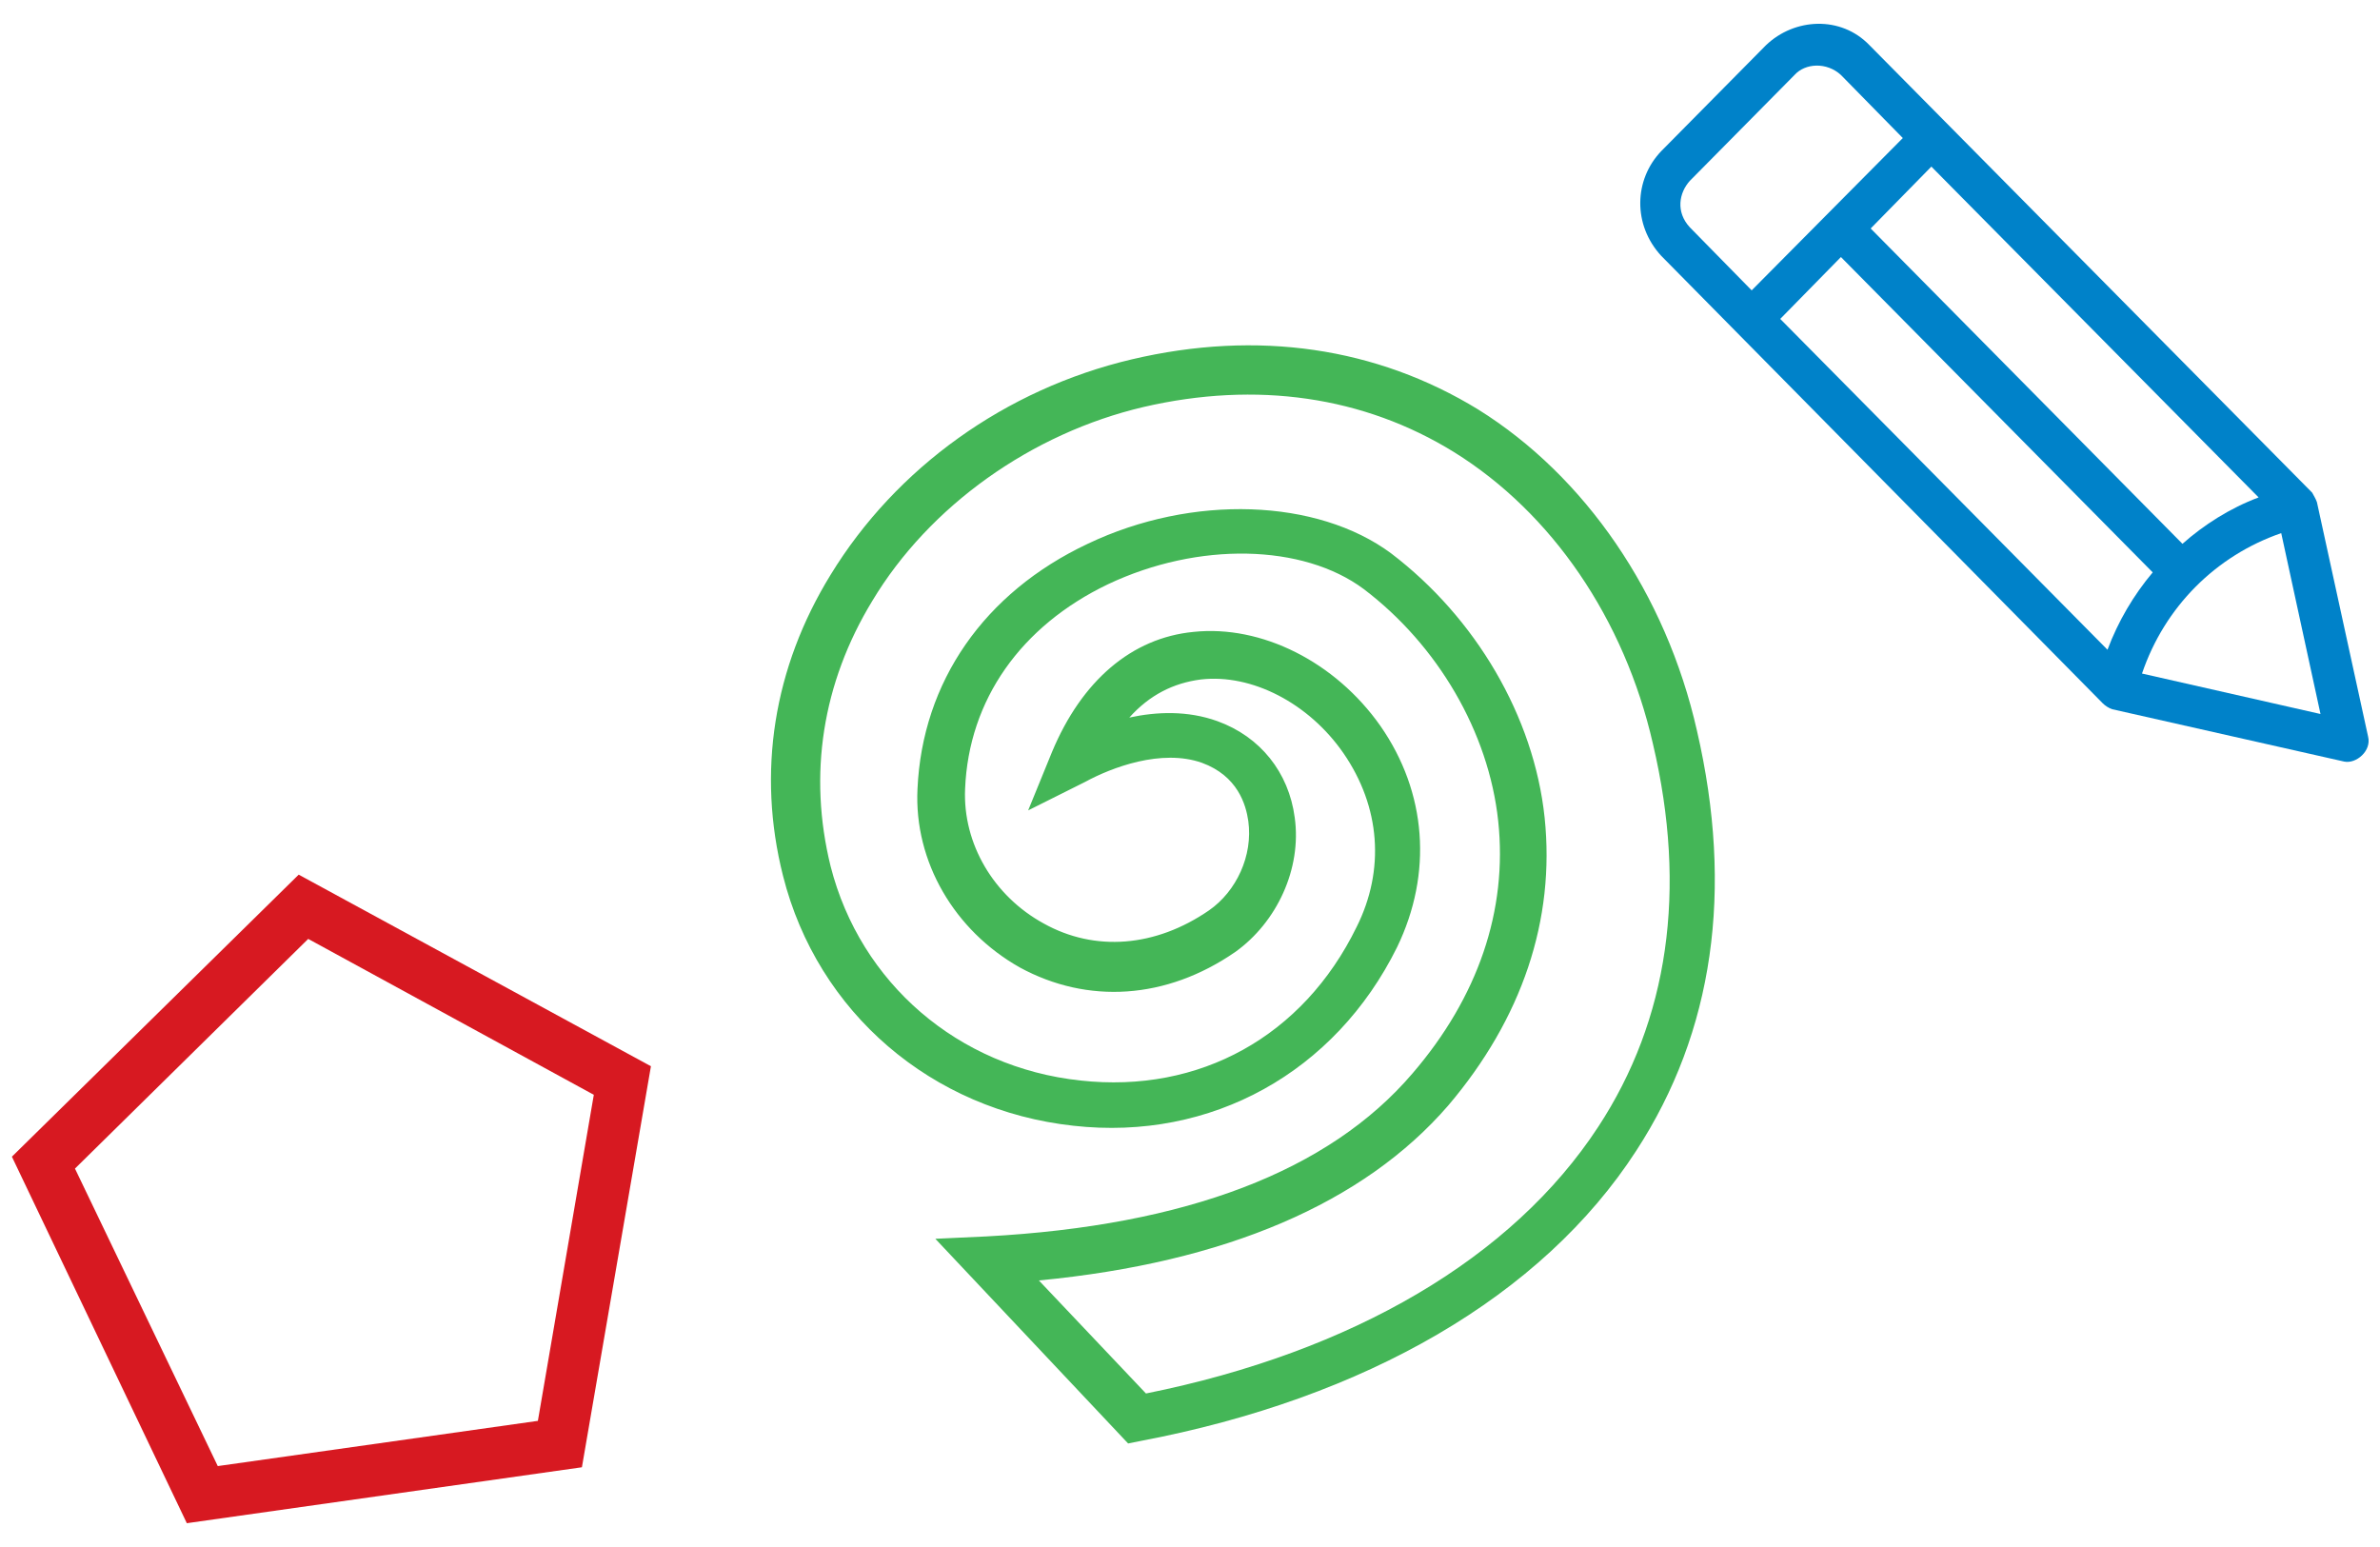 <?xml version="1.0" encoding="utf-8"?>
<!-- Generator: Adobe Illustrator 22.1.0, SVG Export Plug-In . SVG Version: 6.00 Build 0)  -->
<svg version="1.1" id="Layer_1" xmlns="http://www.w3.org/2000/svg" xmlns:xlink="http://www.w3.org/1999/xlink" x="0px" y="0px"
	 viewBox="0 0 200 130" style="enable-background:new 0 0 200 130;" xml:space="preserve">
<style type="text/css">
	.st0{fill:#0082C9;}
	.st1{fill:#D71921;}
	.st2{fill:#44B657;}
</style>
<g>
	<g>
		<g>
			<path class="st0" d="M199,61.9c0,0-4.3-19.7-4.3-19.7c-0.1-0.3-0.3-0.6-0.4-0.8L157.1,3.8c-2.4-2.5-6.3-2.3-8.7,0l-8.8,8.9
				c-2.3,2.4-2.4,6.2,0,8.8l37.1,37.6c0.2,0.2,0.5,0.4,0.8,0.5l19.5,4.4C198,64.2,199.3,63.1,199,61.9 M189.8,41.8
				c-2.4,0.9-4.6,2.3-6.4,3.9l-26.2-26.5l5.1-5.2L189.8,41.8z M142,19.1c-1.2-1.3-0.9-2.9,0-3.9l8.8-8.9c0.9-1,2.7-1.1,3.9,0
				l5.2,5.3l-12.7,12.8L142,19.1z M177.1,54.6l-27.5-27.8l5.1-5.2l26.2,26.5C179.3,50,178,52.2,177.1,54.6L177.1,54.6z M180,56.6
				c1.9-5.6,6.2-9.9,11.7-11.8l3.3,15.2L180,56.6z"/>
		</g>
	</g>
	<g>
		<path class="st1" d="M6.3,98.2l19.6-19.3L49.9,92l-4.7,27.4l-26.9,3.8L6.3,98.2z M1,97.2L15.7,128l33.2-4.7l5.8-33.7L25.1,73.5
			L1,97.2z"/>
	</g>
	<g>
		<g>
			<path class="st2" d="M94.8,121.3l-16.2-17.2l4.3-0.2c16.8-0.9,28.8-5.5,35.8-13.7c5.5-6.4,8-13.7,7.2-21.2
				c-0.8-7.5-5.1-14.8-11.3-19.5c-5.1-3.8-13.9-4-21.5-0.4c-7.3,3.5-11.7,9.7-12,17.2c-0.2,4.6,2.4,9,6.6,11.3
				c4.3,2.4,9.4,2,13.9-1.1c2.3-1.6,3.7-4.6,3.3-7.5c-0.2-1.4-0.9-3.8-3.9-4.9c-3.4-1.2-7.6,0.4-9.8,1.6l-4.8,2.4l2-4.9
				c2.5-6,6.7-9.6,11.9-10.1c5.7-0.6,11.9,2.5,15.7,7.9c3.9,5.6,4.4,12.4,1.4,18.6c-5.2,10.5-15.6,16.3-27.2,15
				c-11.9-1.3-21.5-9.5-24.4-21l0,0c-2.2-8.7-0.8-17.5,4-25.3c5.5-9,14.7-15.6,25.3-18.1c10.6-2.5,20.6-1,29.1,4.2
				c9,5.6,15.8,15.5,18.4,27c3.1,13.4,1.4,25.3-5.1,35.3c-7.9,12.2-22.7,20.8-41.7,24.4L94.8,121.3z M87.3,107.6l9,9.5
				c17.4-3.5,30.8-11.4,38-22.4c5.9-9,7.5-19.9,4.6-32.2c-2.4-10.5-8.5-19.4-16.7-24.5c-7.6-4.7-16.6-6-26.1-3.8
				c-9.4,2.2-18,8.3-22.8,16.3c-4.2,6.9-5.4,14.6-3.5,22.3l0,0c2.5,9.8,10.7,16.9,21,18c10,1.1,18.7-3.7,23.2-12.9
				c2.4-4.8,2-10.1-1.1-14.6c-2.9-4.2-7.7-6.7-12-6.2c-2.3,0.3-4.3,1.3-6,3.2c2.3-0.5,4.9-0.6,7.4,0.3c3.6,1.3,6,4.3,6.5,8.1
				c0.6,4.3-1.5,8.8-5,11.3c-5.8,4-12.4,4.4-18.1,1.3c-5.5-3.1-8.9-8.9-8.6-15c0.4-9,5.6-16.5,14.3-20.6c8.8-4.2,19.3-3.8,25.5,0.8
				c7.1,5.4,12,13.7,12.9,22.2c0.9,8.6-1.9,16.9-8.1,24.2C114.6,101.1,103,106.1,87.3,107.6z"/>
		</g>
	</g>
</g>
</svg>
